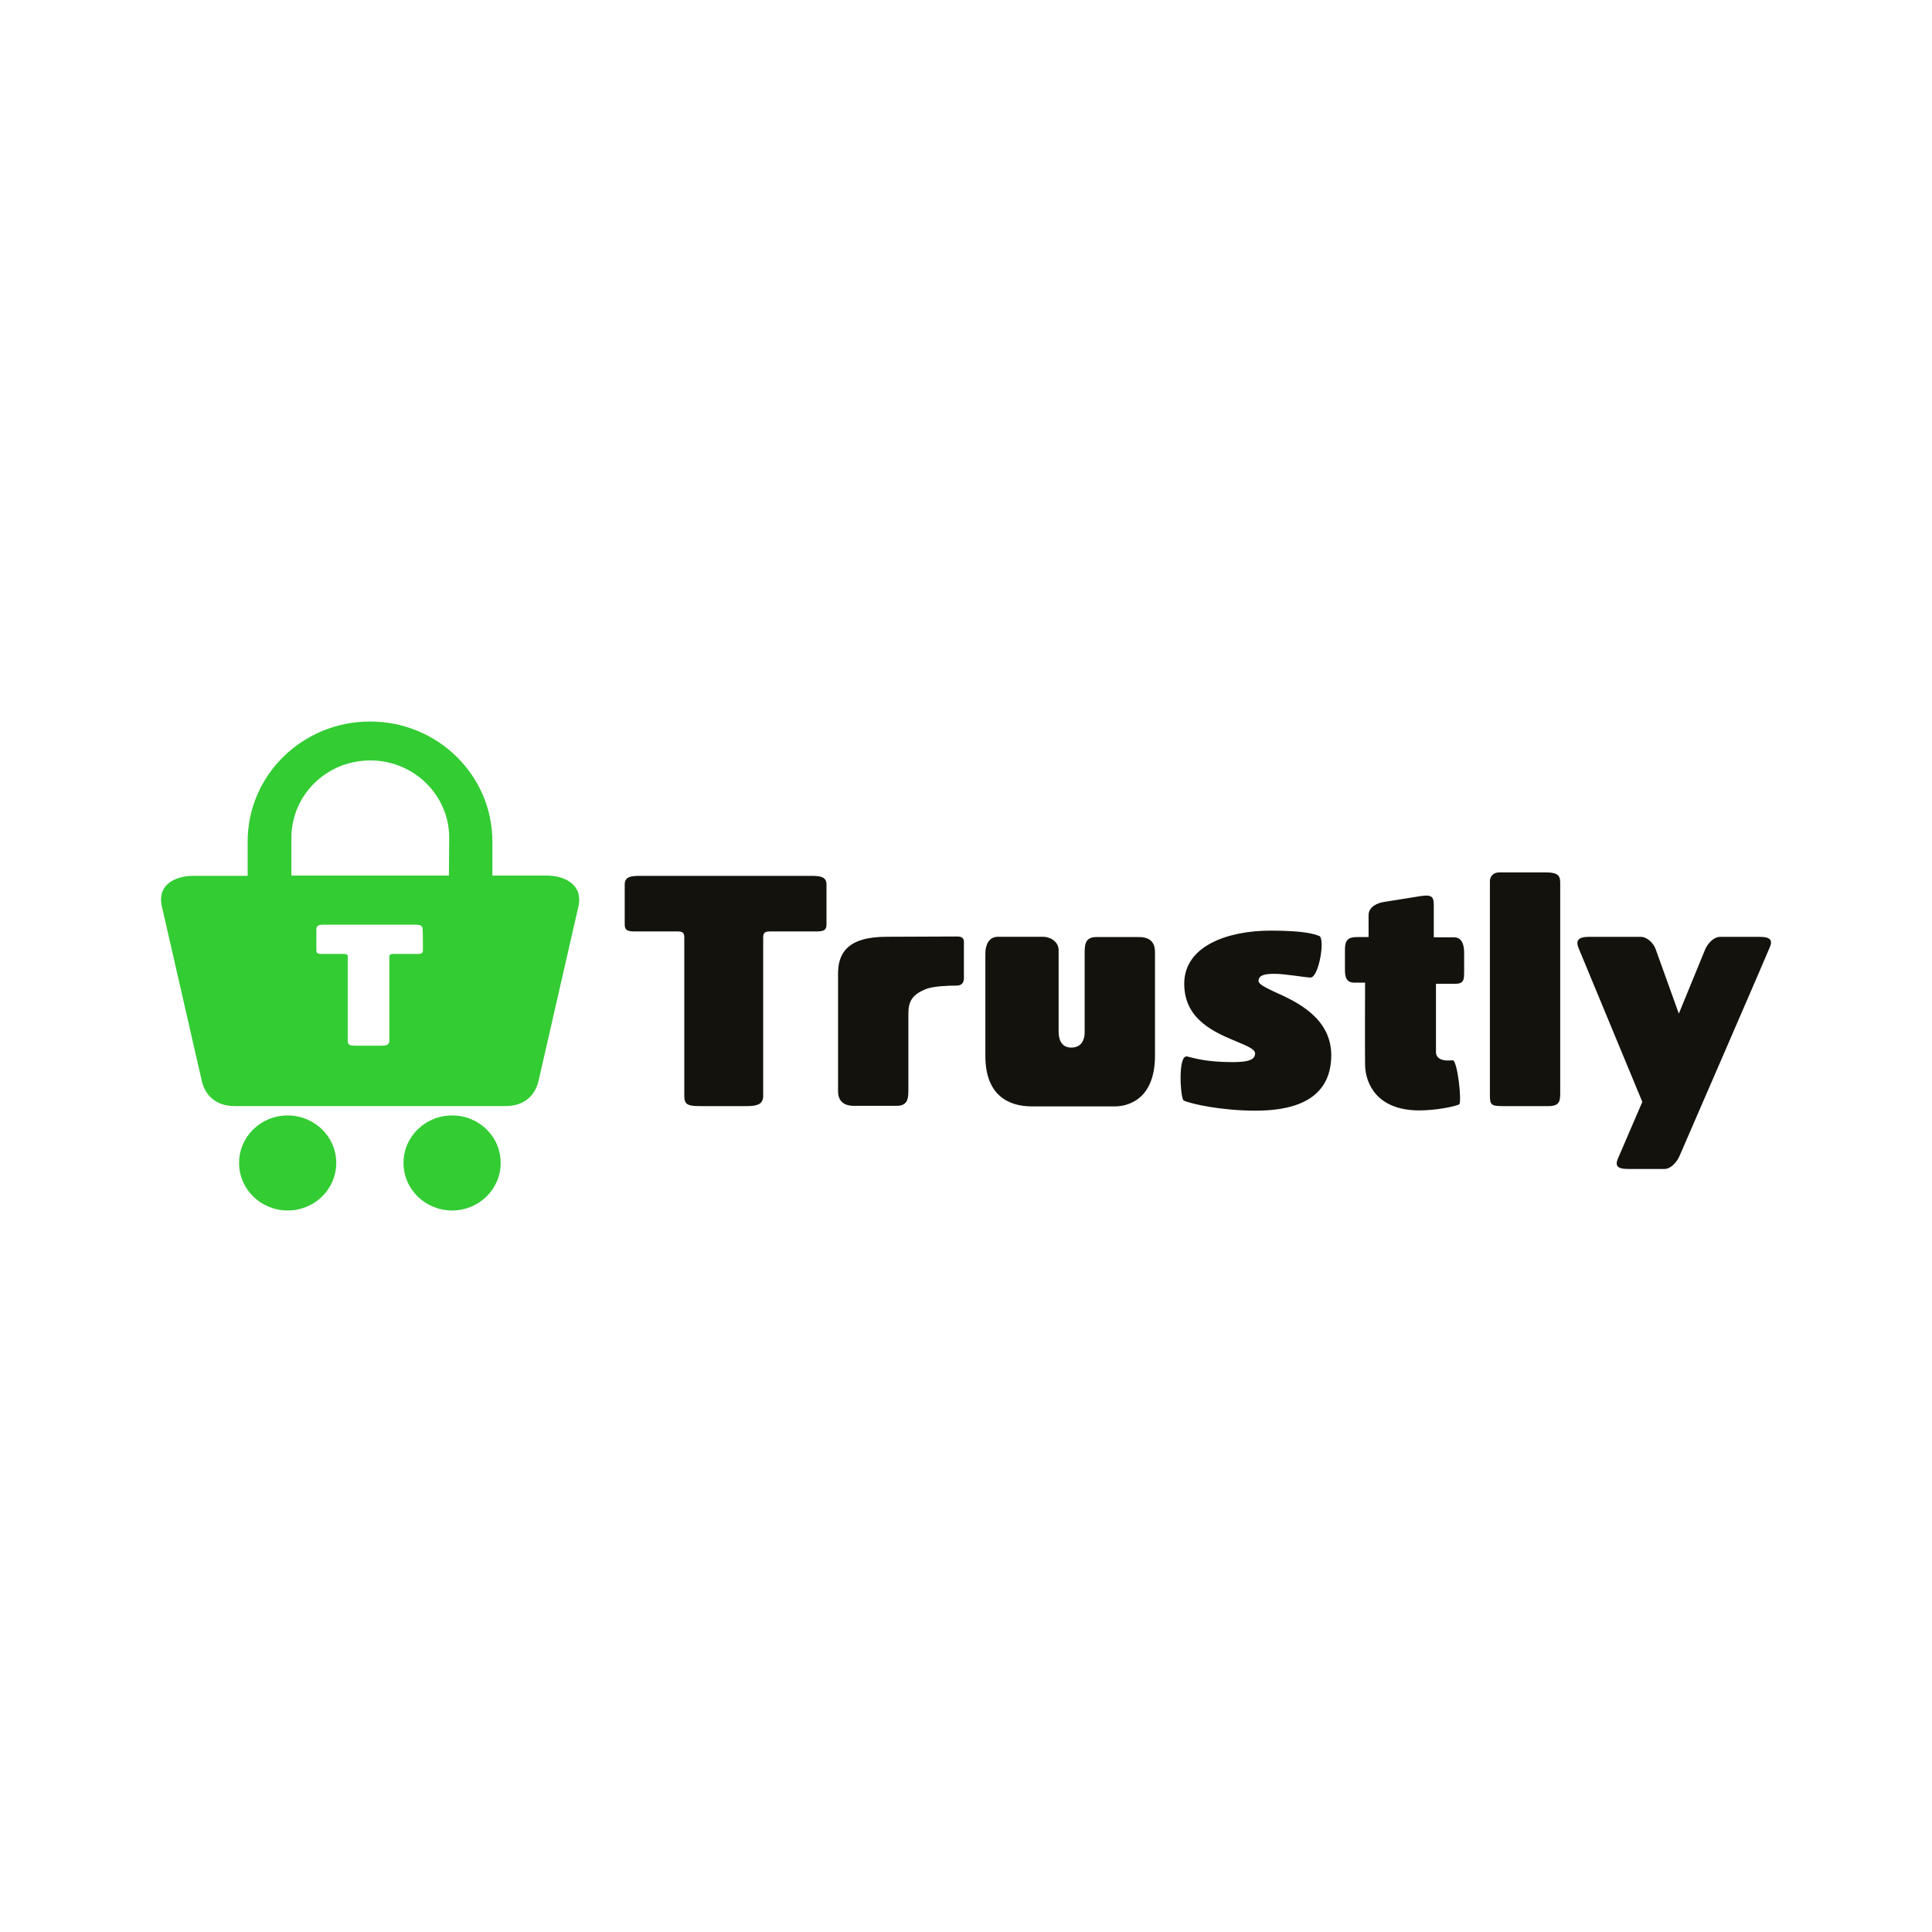 <svg width="48" height="48" viewBox="0 0 48 48" fill="none" xmlns="http://www.w3.org/2000/svg">
<path d="M11.153 21.753H7.24V20.84V20.813C7.24 19.753 8.113 18.893 9.2 18.893C10.28 18.893 11.16 19.753 11.16 20.813V20.84L11.153 21.753ZM10.507 23.593C10.507 23.653 10.507 23.7 10.386 23.7H9.773C9.706 23.7 9.673 23.713 9.673 23.78V25.847C9.673 25.954 9.613 25.98 9.46 25.98H8.853C8.686 25.98 8.64 25.967 8.64 25.847V23.78C8.64 23.713 8.613 23.7 8.546 23.7H7.98C7.86 23.7 7.86 23.653 7.86 23.593V23.087C7.86 22.987 7.933 22.973 8.053 22.973H10.306C10.427 22.973 10.5 22.987 10.5 23.087C10.507 23.087 10.507 23.593 10.507 23.593ZM13.58 21.753H12.233V21.04C12.233 20.993 12.233 20.947 12.233 20.907C12.233 19.26 10.873 17.926 9.193 17.926C7.513 17.926 6.153 19.26 6.153 20.907V20.933V21.76H4.806C4.359 21.76 3.919 21.973 4.013 22.48L5.013 26.854C5.099 27.227 5.379 27.48 5.826 27.48H12.567C13.013 27.48 13.293 27.227 13.38 26.854L14.38 22.48C14.467 21.973 14.027 21.753 13.58 21.753Z" fill="#33CC33"/>
<path d="M8.354 28.893C8.354 29.547 7.814 30.074 7.147 30.074C6.48 30.074 5.94 29.547 5.94 28.893C5.94 28.24 6.48 27.713 7.147 27.713C7.814 27.713 8.354 28.24 8.354 28.893Z" fill="#33CC33"/>
<path d="M12.439 28.893C12.439 29.547 11.899 30.074 11.232 30.074C10.565 30.074 10.025 29.547 10.025 28.893C10.025 28.24 10.565 27.713 11.232 27.713C11.905 27.713 12.439 28.24 12.439 28.893Z" fill="#33CC33"/>
<path d="M20.308 23.141H19.141C19.014 23.141 18.961 23.167 18.961 23.287V27.221C18.961 27.421 18.841 27.481 18.554 27.481H17.407C17.087 27.481 17.001 27.448 17.001 27.221V23.287C17.001 23.161 16.947 23.141 16.821 23.141H15.741C15.521 23.141 15.521 23.047 15.521 22.941V21.974C15.521 21.787 15.667 21.761 15.887 21.761H20.168C20.388 21.761 20.534 21.787 20.534 21.974V22.941C20.534 23.047 20.534 23.141 20.308 23.141ZM23.768 23.267C23.834 23.267 23.948 23.267 23.948 23.401V24.307C23.948 24.401 23.901 24.487 23.768 24.487C23.555 24.487 23.201 24.501 23.021 24.567C22.674 24.701 22.568 24.867 22.568 25.188V27.054C22.568 27.254 22.574 27.474 22.281 27.474H21.214C20.914 27.474 20.821 27.308 20.821 27.108V24.194C20.821 23.707 21.028 23.274 22.028 23.274C22.021 23.274 23.768 23.267 23.768 23.267ZM25.635 27.488C25.081 27.488 24.481 27.234 24.481 26.234V23.694C24.481 23.474 24.568 23.274 24.795 23.274H25.908C26.108 23.274 26.301 23.407 26.301 23.601V25.634C26.301 25.821 26.368 26.027 26.615 26.027C26.868 26.027 26.948 25.834 26.948 25.654V23.701C26.948 23.501 26.942 23.281 27.235 23.281H28.302C28.602 23.281 28.695 23.447 28.695 23.647V26.228C28.695 27.328 28.008 27.488 27.701 27.488H25.635ZM31.189 27.594C30.348 27.594 29.588 27.428 29.408 27.341C29.328 27.301 29.255 26.194 29.495 26.248C29.668 26.288 29.962 26.388 30.628 26.388C30.982 26.388 31.182 26.341 31.182 26.174C31.182 26.067 30.988 25.988 30.748 25.887C30.228 25.668 29.422 25.361 29.422 24.441C29.422 23.494 30.515 23.121 31.569 23.121C32.409 23.121 32.655 23.207 32.775 23.254C32.929 23.307 32.769 24.294 32.555 24.287C32.409 24.281 31.922 24.194 31.662 24.194C31.389 24.194 31.268 24.241 31.268 24.374C31.268 24.447 31.422 24.527 31.662 24.641C32.202 24.881 33.075 25.281 33.075 26.221C33.069 27.434 31.949 27.594 31.189 27.594ZM36.162 24.441H35.676V26.134C35.676 26.281 35.796 26.348 35.969 26.348C36.009 26.348 36.049 26.348 36.089 26.341C36.209 26.328 36.329 27.401 36.249 27.441C36.129 27.494 35.676 27.588 35.262 27.588C34.209 27.588 33.922 26.921 33.915 26.454C33.909 25.988 33.915 24.414 33.915 24.414H33.655C33.455 24.414 33.415 24.287 33.415 24.094V23.587C33.415 23.367 33.489 23.281 33.709 23.281H34.002V22.734C34.002 22.541 34.202 22.434 34.395 22.407L35.309 22.261C35.622 22.214 35.622 22.321 35.622 22.541V23.287H36.122C36.322 23.287 36.376 23.474 36.376 23.667V24.114C36.376 24.334 36.376 24.441 36.162 24.441ZM38.476 27.481H37.329C37.049 27.481 37.016 27.448 37.016 27.208V21.894C37.016 21.774 37.096 21.674 37.256 21.674H38.396C38.736 21.674 38.763 21.774 38.763 21.947V27.121C38.763 27.328 38.769 27.481 38.476 27.481Z" fill="#13120D"/>
<path d="M41.723 28.73C41.657 28.876 41.51 29.043 41.35 29.043H40.45C40.163 29.043 40.123 28.95 40.203 28.77L40.803 27.376L39.217 23.549C39.143 23.369 39.217 23.276 39.463 23.276H40.763C40.923 23.276 41.083 23.429 41.137 23.589L41.71 25.183L42.364 23.589C42.43 23.436 42.577 23.276 42.737 23.276H43.717C44.004 23.276 44.044 23.369 43.964 23.549C43.97 23.549 41.723 28.73 41.723 28.73Z" fill="#13120D"/>
</svg>
